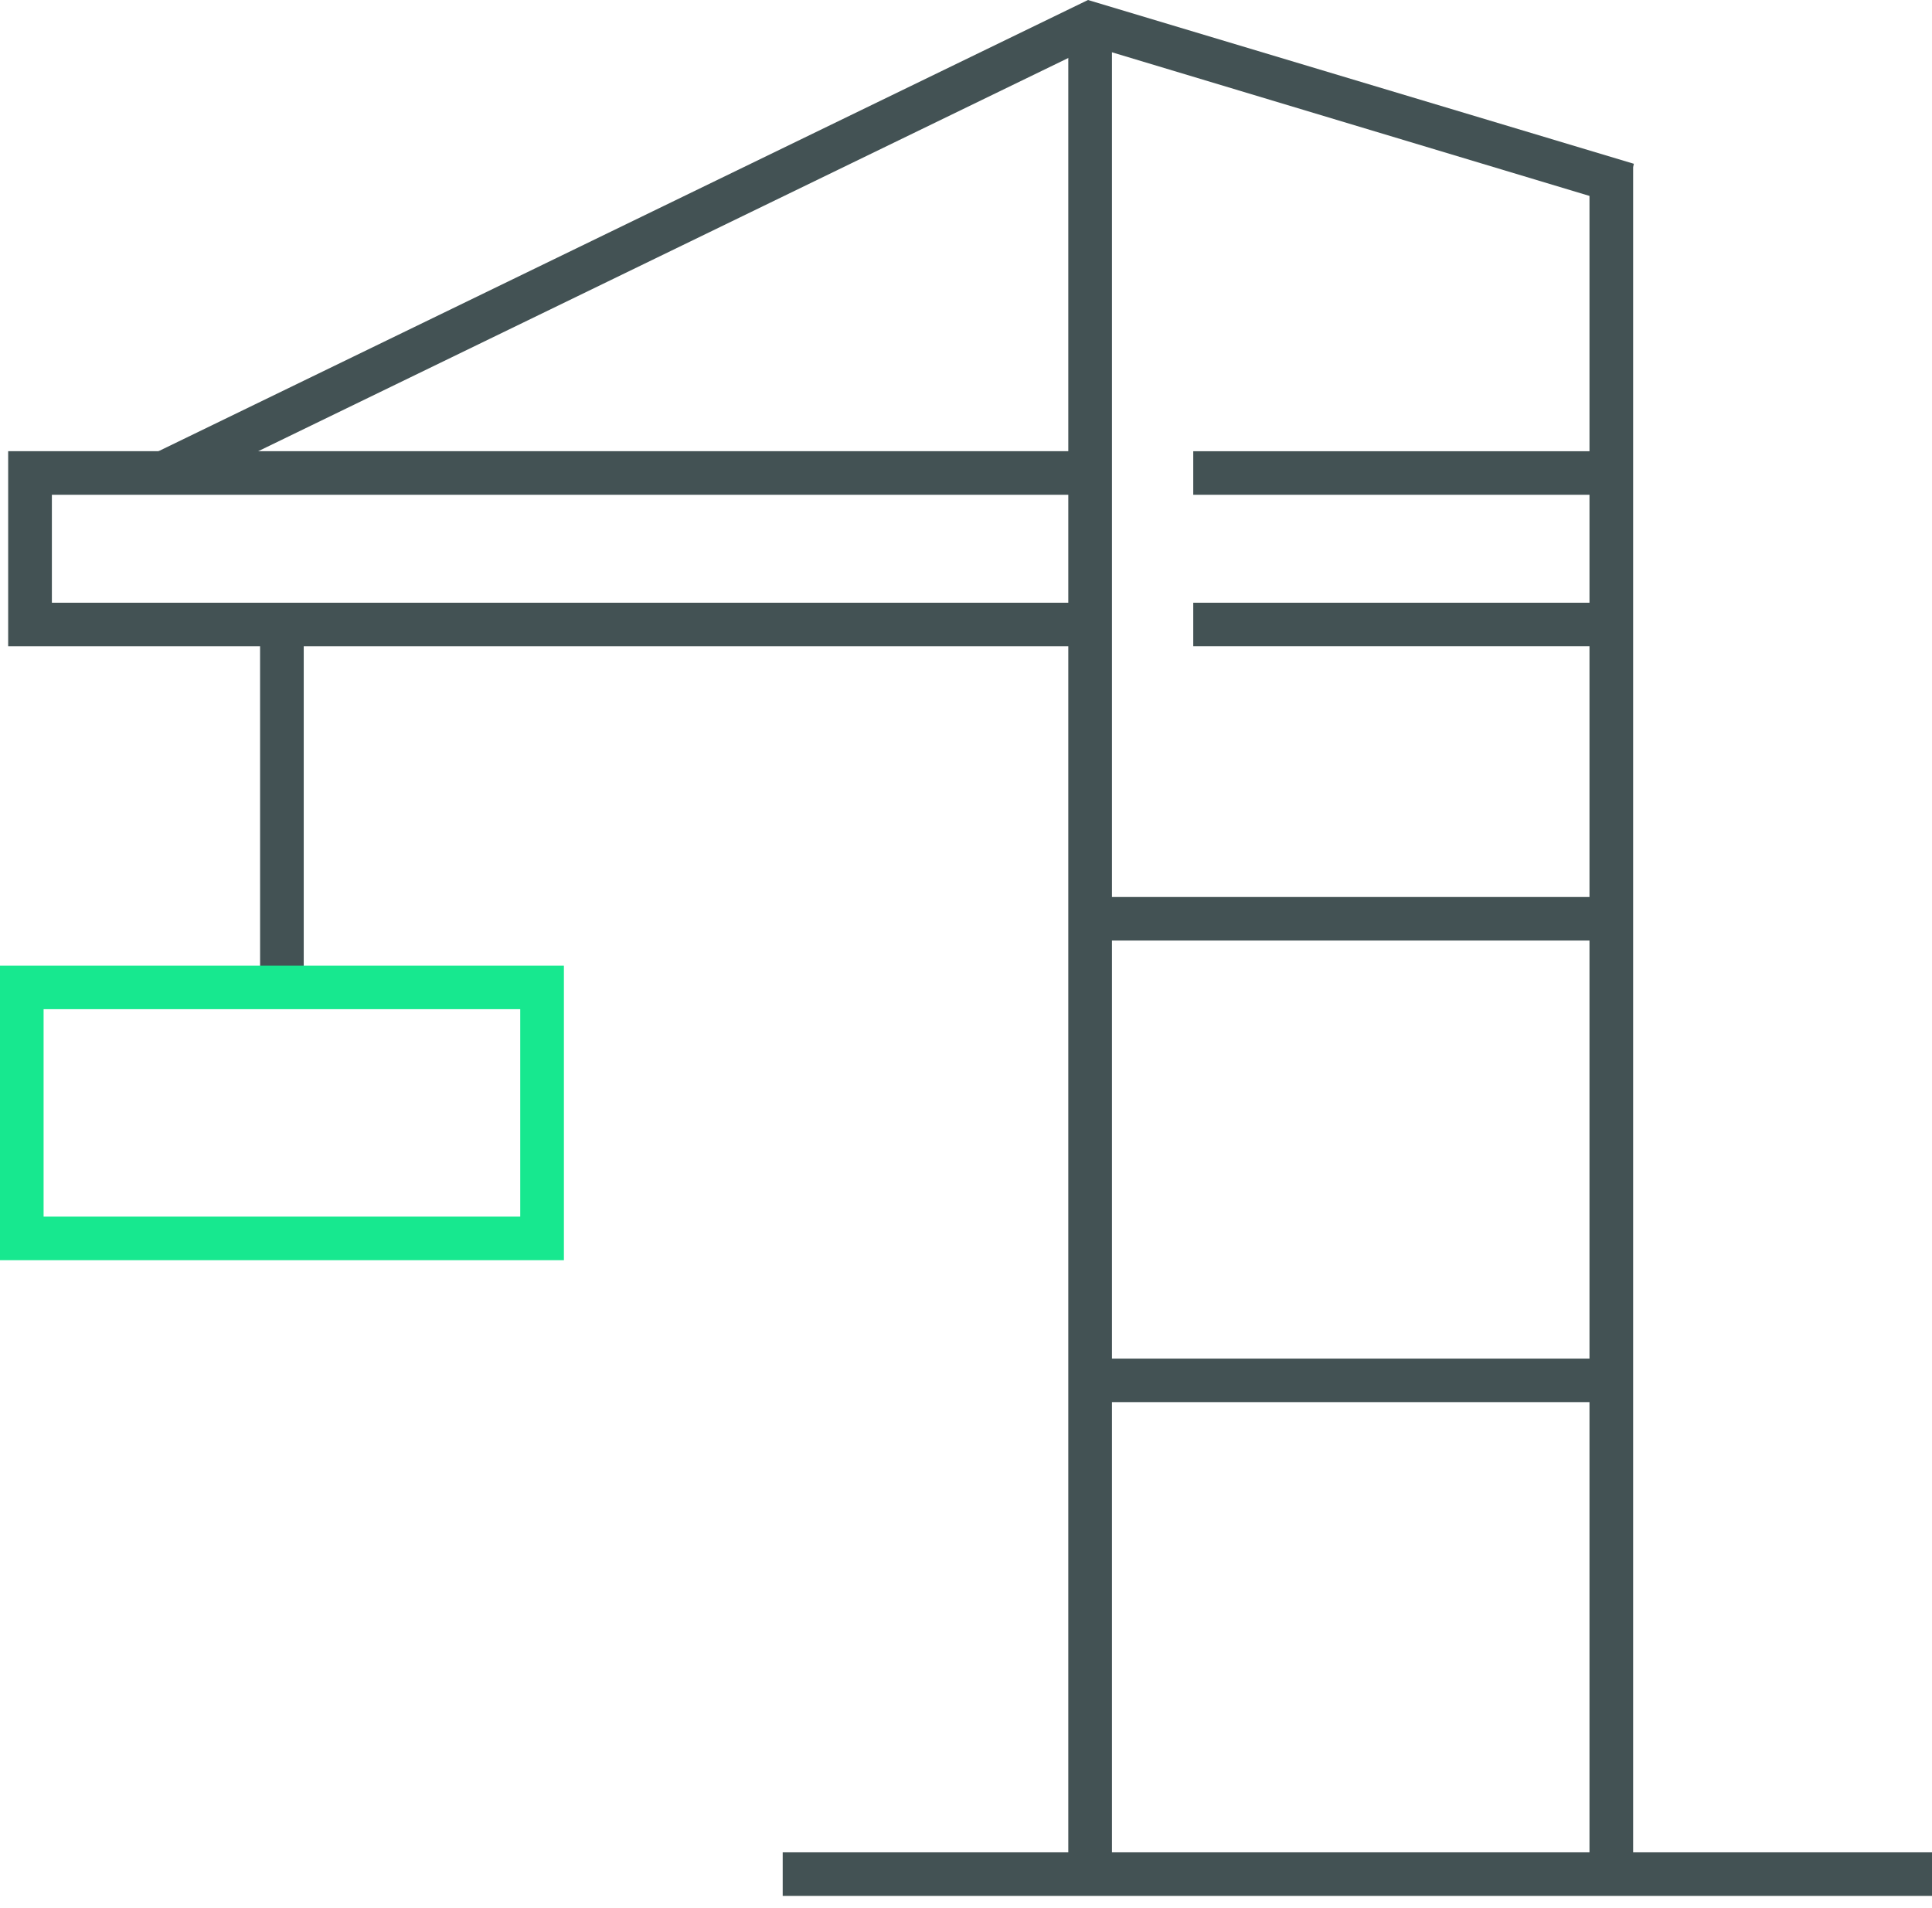 <svg width="80" height="79" viewBox="0 0 80 79" xmlns="http://www.w3.org/2000/svg">
    <g fill="none" fill-rule="evenodd">
        <path fill="#435254" d="M44.236 77.608h1.808V.96h-1.808zM65.817 77.608h1.808V6.814h-1.808z"/>
        <path fill="#435254" d="M45.143 58.06H66.72v-1.802H45.143zM45.143 38.946H66.72v-1.802H45.143zM49.41 26.76h17.31v-1.802H49.41zM49.41 20.488h17.31v-1.803H49.41zM45.142 26.761H.338v-8.078h44.804v1.805H2.148v4.47h42.994z"/>
        <path fill="#435254" d="m7.161 20.398-.789-1.621L45.052 0l22.603 6.782-.484 1.738-21.943-6.6zM10.77 40.2h1.807V25.86h-1.808z"/>
        <path d="M1.805 50.379h19.737v-8.59H1.805v8.59zM0 52.184h23.35V39.987H0v12.197z" fill="#17E88F"/>
        <path fill="#435254" d="M32.41 78.506H80v-1.803H32.41z"/>
    </g>
</svg>
